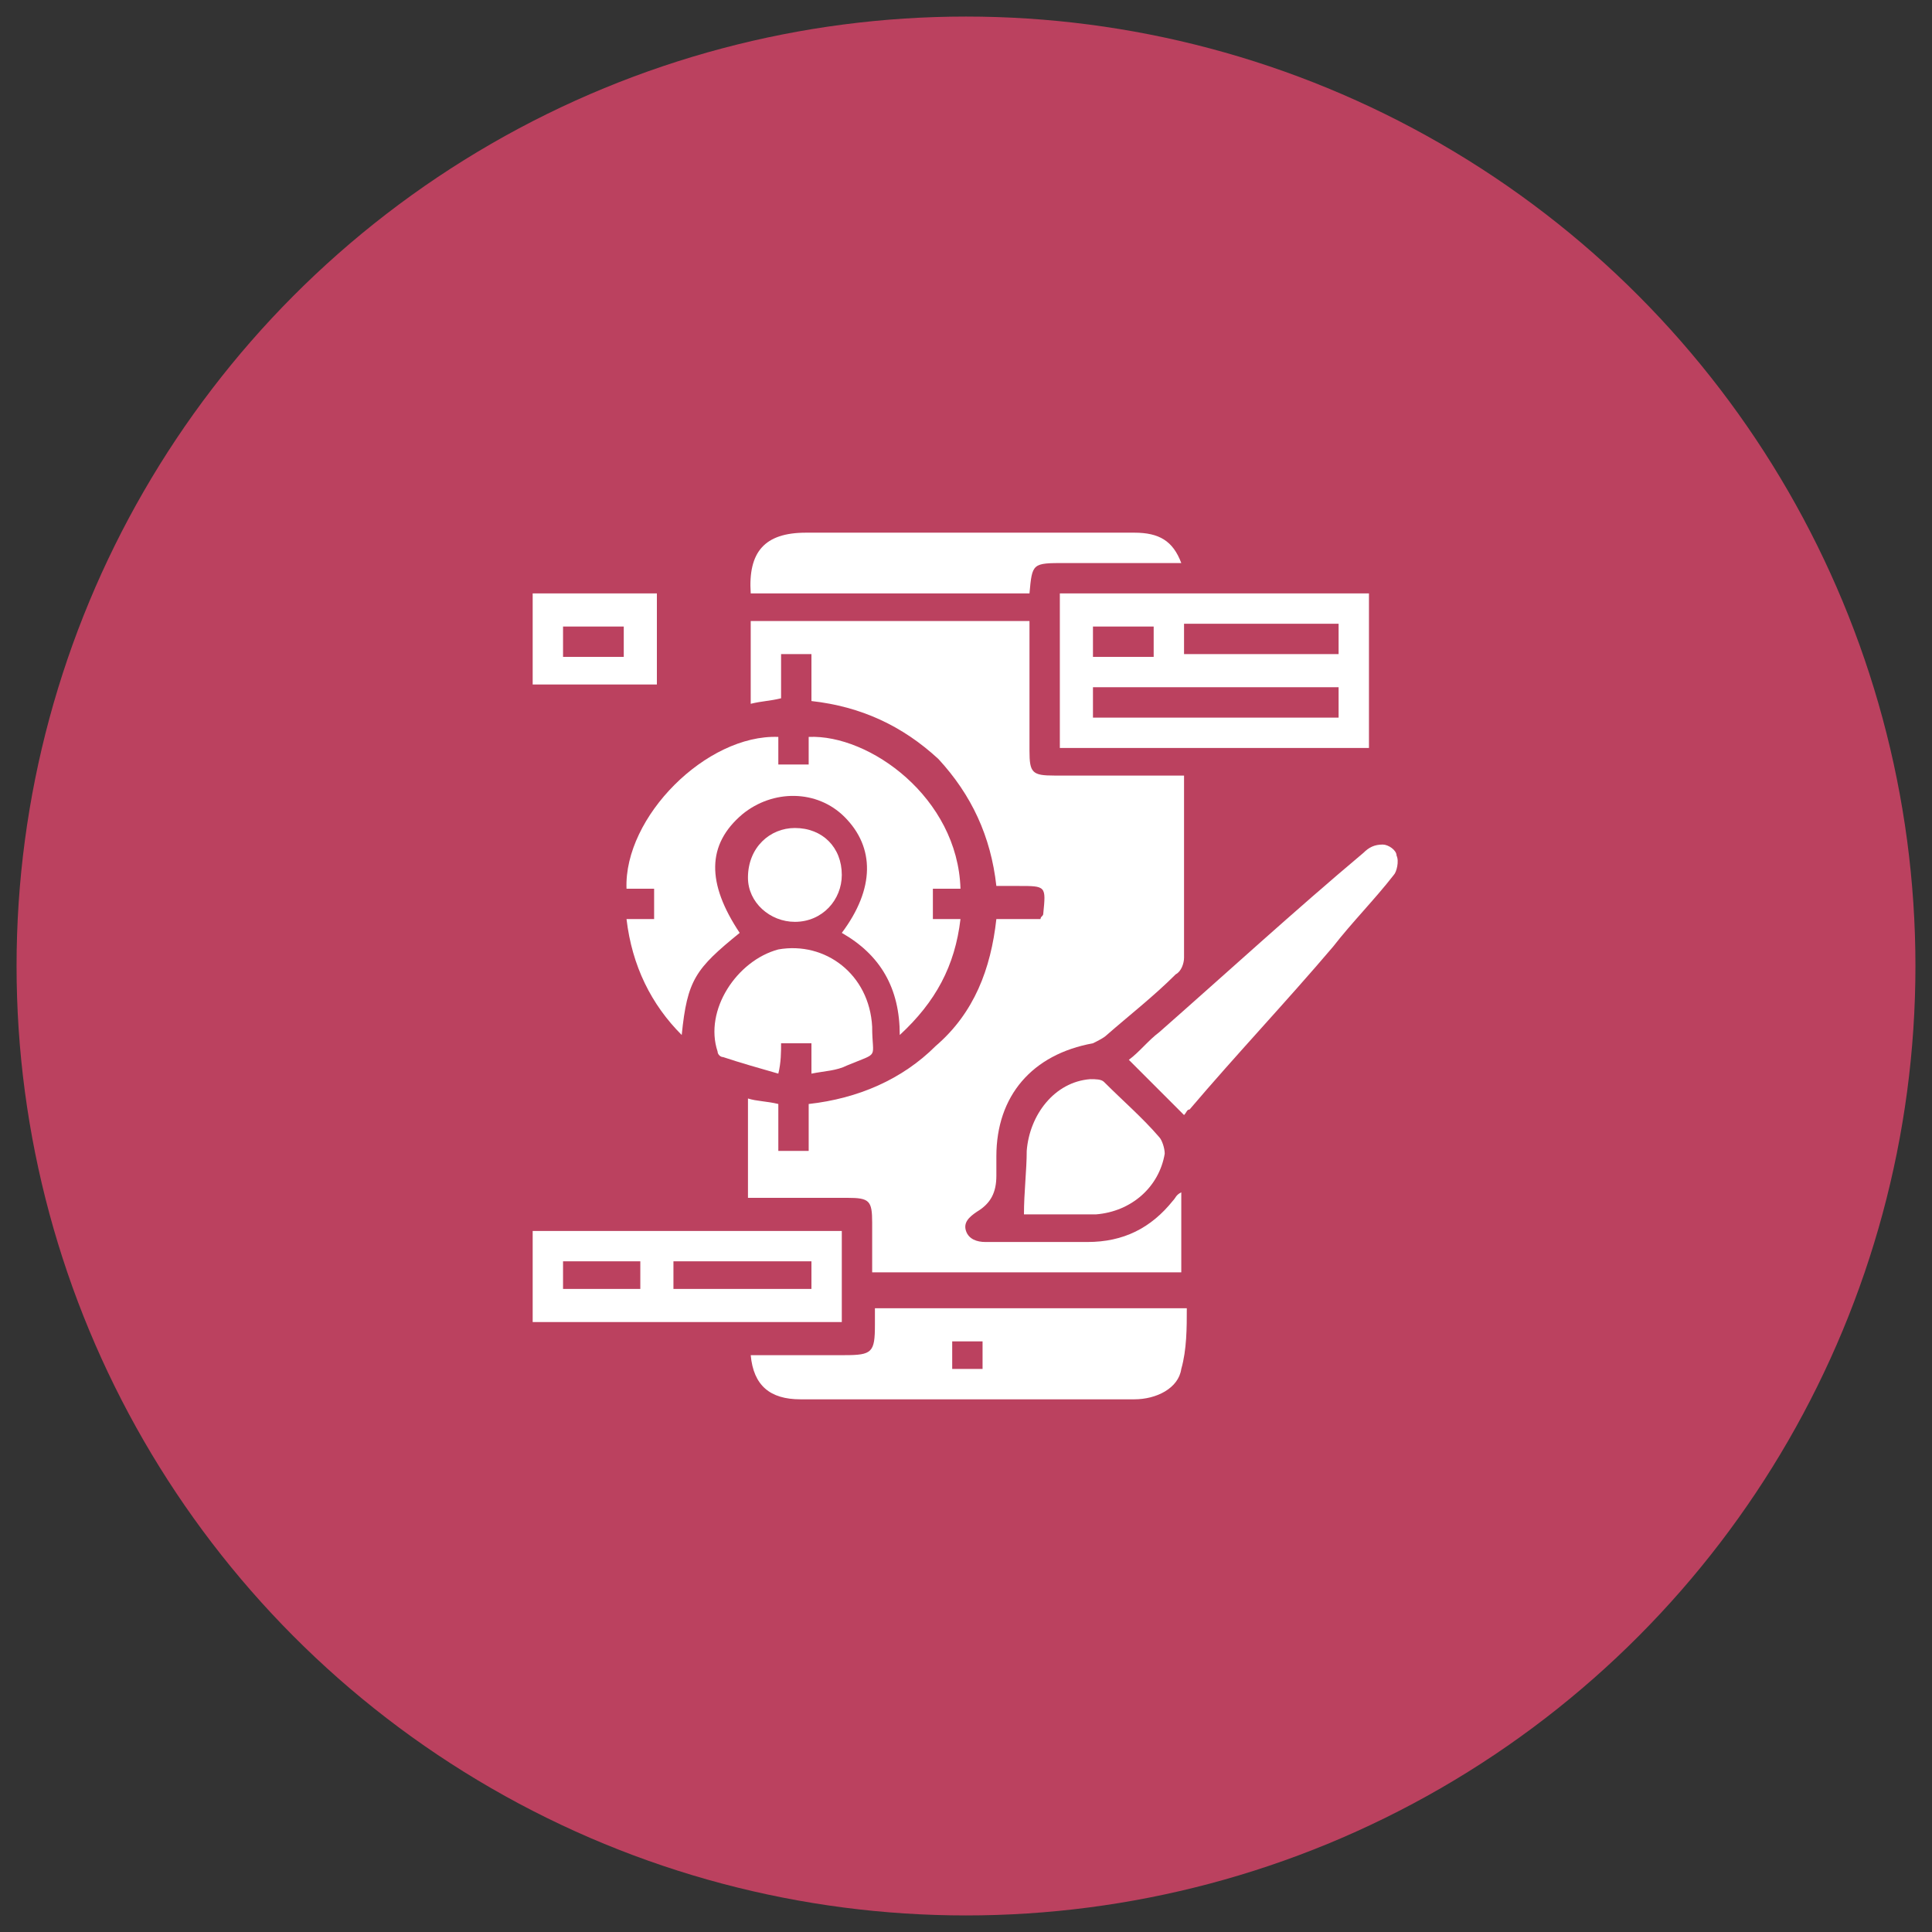 <?xml version="1.0" encoding="utf-8"?>
<!-- Generator: Adobe Illustrator 26.0.1, SVG Export Plug-In . SVG Version: 6.00 Build 0)  -->
<svg version="1.1" id="Layer_1" xmlns="http://www.w3.org/2000/svg" xmlns:xlink="http://www.w3.org/1999/xlink" x="0px" y="0px"
	 viewBox="0 0 70 70" style="enable-background:new 0 0 70 70;" xml:space="preserve">
<rect x="0" y="0" width="70" height="70" fill="#333333" stroke="none"/>
<style type="text/css">
	.st0{fill:#BB415F;}
	.st1{fill:#FFFFFF;}
</style>
<circle class="st0" cx="35" cy="35" r="34.4"/>
<g>
	<path class="st1" d="M36.1,33.3c0.6,0,1.1,0,1.6,0c0-0.1,0.1-0.1,0.1-0.2c0.1-1,0.1-1-0.9-1c-0.3,0-0.5,0-0.8,0
		c-0.2-1.8-0.9-3.3-2.1-4.6c-1.3-1.2-2.8-1.9-4.6-2.1c0-0.6,0-1.1,0-1.7c-0.4,0-0.7,0-1.1,0c0,0.5,0,1.1,0,1.6
		c-0.4,0.1-0.7,0.1-1.1,0.2c0-1,0-2,0-3c3.4,0,6.7,0,10.1,0c0,0.2,0,0.4,0,0.5c0,1.4,0,2.8,0,4.2c0,0.8,0.1,0.9,0.9,0.9
		c1.4,0,2.8,0,4.1,0c0.2,0,0.4,0,0.6,0c0,0.2,0,0.3,0,0.5c0,2,0,4,0,6.1c0,0.2-0.1,0.5-0.3,0.6c-0.8,0.8-1.7,1.5-2.5,2.2
		c-0.1,0.1-0.3,0.2-0.5,0.3c-2.2,0.4-3.5,1.9-3.5,4.1c0,0.2,0,0.5,0,0.7c0,0.6-0.2,1-0.7,1.3c-0.3,0.2-0.5,0.4-0.4,0.7
		c0.1,0.3,0.4,0.4,0.7,0.4c1.2,0,2.5,0,3.7,0c1.3,0,2.3-0.5,3.1-1.5c0.1-0.1,0.1-0.2,0.3-0.3c0,1,0,2,0,2.9c-3.7,0-7.4,0-11.2,0
		c0-0.6,0-1.2,0-1.8c0-0.8-0.1-0.9-0.9-0.9c-1.2,0-2.4,0-3.6,0c0-1.2,0-2.4,0-3.6c0.3,0.1,0.7,0.1,1.1,0.2c0,0.5,0,1.1,0,1.7
		c0.4,0,0.7,0,1.1,0c0-0.6,0-1.1,0-1.7c1.8-0.2,3.4-0.9,4.6-2.1C35.3,36.7,35.9,35.1,36.1,33.3z"/>
	<path class="st1" d="M22.7,33.3c0.4,0,0.7,0,1,0c0-0.4,0-0.7,0-1.1c-0.3,0-0.7,0-1,0c-0.1-2.6,2.9-5.6,5.5-5.5c0,0.3,0,0.6,0,1
		c0.4,0,0.7,0,1.1,0c0-0.3,0-0.7,0-1c2.2-0.1,5.4,2.2,5.5,5.5c-0.3,0-0.6,0-1,0c0,0.4,0,0.7,0,1.1c0.3,0,0.6,0,1,0
		c-0.2,1.7-0.9,3-2.2,4.2c0-1.7-0.7-2.9-2.1-3.7c1.2-1.6,1.2-3.1,0.1-4.2c-1-1-2.6-1-3.7-0.1c-1.3,1.1-1.3,2.5-0.1,4.3
		c-1.6,1.3-1.9,1.7-2.1,3.7C23.6,36.4,22.9,35,22.7,33.3z"/>
	<path class="st1" d="M38.4,27.1c0-1.9,0-3.7,0-5.6c3.7,0,7.5,0,11.2,0c0,1.8,0,3.7,0,5.6C45.9,27.1,42.2,27.1,38.4,27.1z
		 M48.5,24.9c-3,0-6,0-8.9,0c0,0.4,0,0.7,0,1.1c3,0,5.9,0,8.9,0C48.5,25.6,48.5,25.3,48.5,24.9z M48.5,23.7c0-0.4,0-0.7,0-1.1
		c-1.9,0-3.7,0-5.6,0c0,0.4,0,0.7,0,1.1C44.8,23.7,46.6,23.7,48.5,23.7z M41.8,22.7c-0.8,0-1.5,0-2.2,0c0,0.4,0,0.7,0,1.1
		c0.7,0,1.4,0,2.2,0C41.8,23.4,41.8,23,41.8,22.7z"/>
	<path class="st1" d="M27.2,49.1c1.2,0,2.3,0,3.4,0c1,0,1.1-0.1,1.1-1.1c0-0.2,0-0.4,0-0.6c3.7,0,7.4,0,11.3,0c0,0.7,0,1.5-0.2,2.2
		c-0.1,0.7-0.9,1.1-1.7,1.1c-1.9,0-3.7,0-5.6,0c-2.2,0-4.3,0-6.5,0C27.9,50.7,27.3,50.2,27.2,49.1z M34.5,49.6c0.4,0,0.8,0,1.1,0
		c0-0.4,0-0.7,0-1c-0.4,0-0.7,0-1.1,0C34.5,48.9,34.5,49.2,34.5,49.6z"/>
	<path class="st1" d="M19.3,47.9c0-1.1,0-2.2,0-3.3c3.7,0,7.4,0,11.2,0c0,1.1,0,2.2,0,3.3C26.8,47.9,23.1,47.9,19.3,47.9z
		 M29.4,45.7c-1.7,0-3.3,0-5,0c0,0.4,0,0.7,0,1c1.7,0,3.4,0,5,0C29.4,46.4,29.4,46.1,29.4,45.7z M23.2,45.7c-1,0-1.9,0-2.8,0
		c0,0.4,0,0.7,0,1c0.9,0,1.9,0,2.8,0C23.2,46.4,23.2,46.1,23.2,45.7z"/>
	<path class="st1" d="M27.2,21.5c-0.1-1.5,0.5-2.2,2-2.2c4,0,7.9,0,11.9,0c0.9,0,1.4,0.3,1.7,1.1c-0.2,0-0.3,0-0.5,0
		c-1.2,0-2.5,0-3.7,0c-1.2,0-1.2,0-1.3,1.1C33.9,21.5,30.6,21.5,27.2,21.5z"/>
	<path class="st1" d="M42.9,40.4c-0.7-0.7-1.3-1.3-2-2c0.4-0.3,0.7-0.7,1.1-1c2.5-2.2,4.9-4.4,7.4-6.5c0.2-0.2,0.4-0.3,0.7-0.3
		c0.2,0,0.5,0.2,0.5,0.4c0.1,0.2,0,0.6-0.1,0.7c-0.7,0.9-1.5,1.7-2.2,2.6c-1.7,2-3.5,3.9-5.2,5.9C43,40.2,43,40.3,42.9,40.4z"/>
	<path class="st1" d="M29.4,38.9c0-0.4,0-0.7,0-1.1c-0.4,0-0.7,0-1.1,0c0,0.3,0,0.7-0.1,1.1c-0.7-0.2-1.4-0.4-2-0.6
		c-0.1,0-0.2-0.1-0.2-0.2c-0.5-1.5,0.7-3.3,2.2-3.7c1.7-0.3,3.3,0.9,3.4,2.8c0,1.2,0.3,0.9-0.9,1.4C30.3,38.8,29.9,38.8,29.4,38.9z"
		/>
	<path class="st1" d="M37.1,44c0-0.8,0.1-1.6,0.1-2.3c0.1-1.3,1-2.5,2.3-2.6c0.2,0,0.4,0,0.5,0.1c0.7,0.7,1.4,1.3,2,2
		c0.1,0.1,0.2,0.4,0.2,0.6C42,43,41,43.9,39.7,44C38.8,44,37.9,44,37.1,44z"/>
	<path class="st1" d="M19.3,21.5c1.5,0,3,0,4.5,0c0,1.1,0,2.2,0,3.3c-1.5,0-3,0-4.5,0C19.3,23.8,19.3,22.7,19.3,21.5z M22.6,22.7
		c-0.8,0-1.5,0-2.2,0c0,0.4,0,0.7,0,1.1c0.7,0,1.4,0,2.2,0C22.6,23.4,22.6,23,22.6,22.7z"/>
	<path class="st1" d="M28.8,30c1,0,1.7,0.7,1.7,1.7c0,0.9-0.7,1.7-1.7,1.7c-0.9,0-1.7-0.7-1.7-1.6C27.1,30.7,27.9,30,28.8,30z"/>
</g>
</svg>
